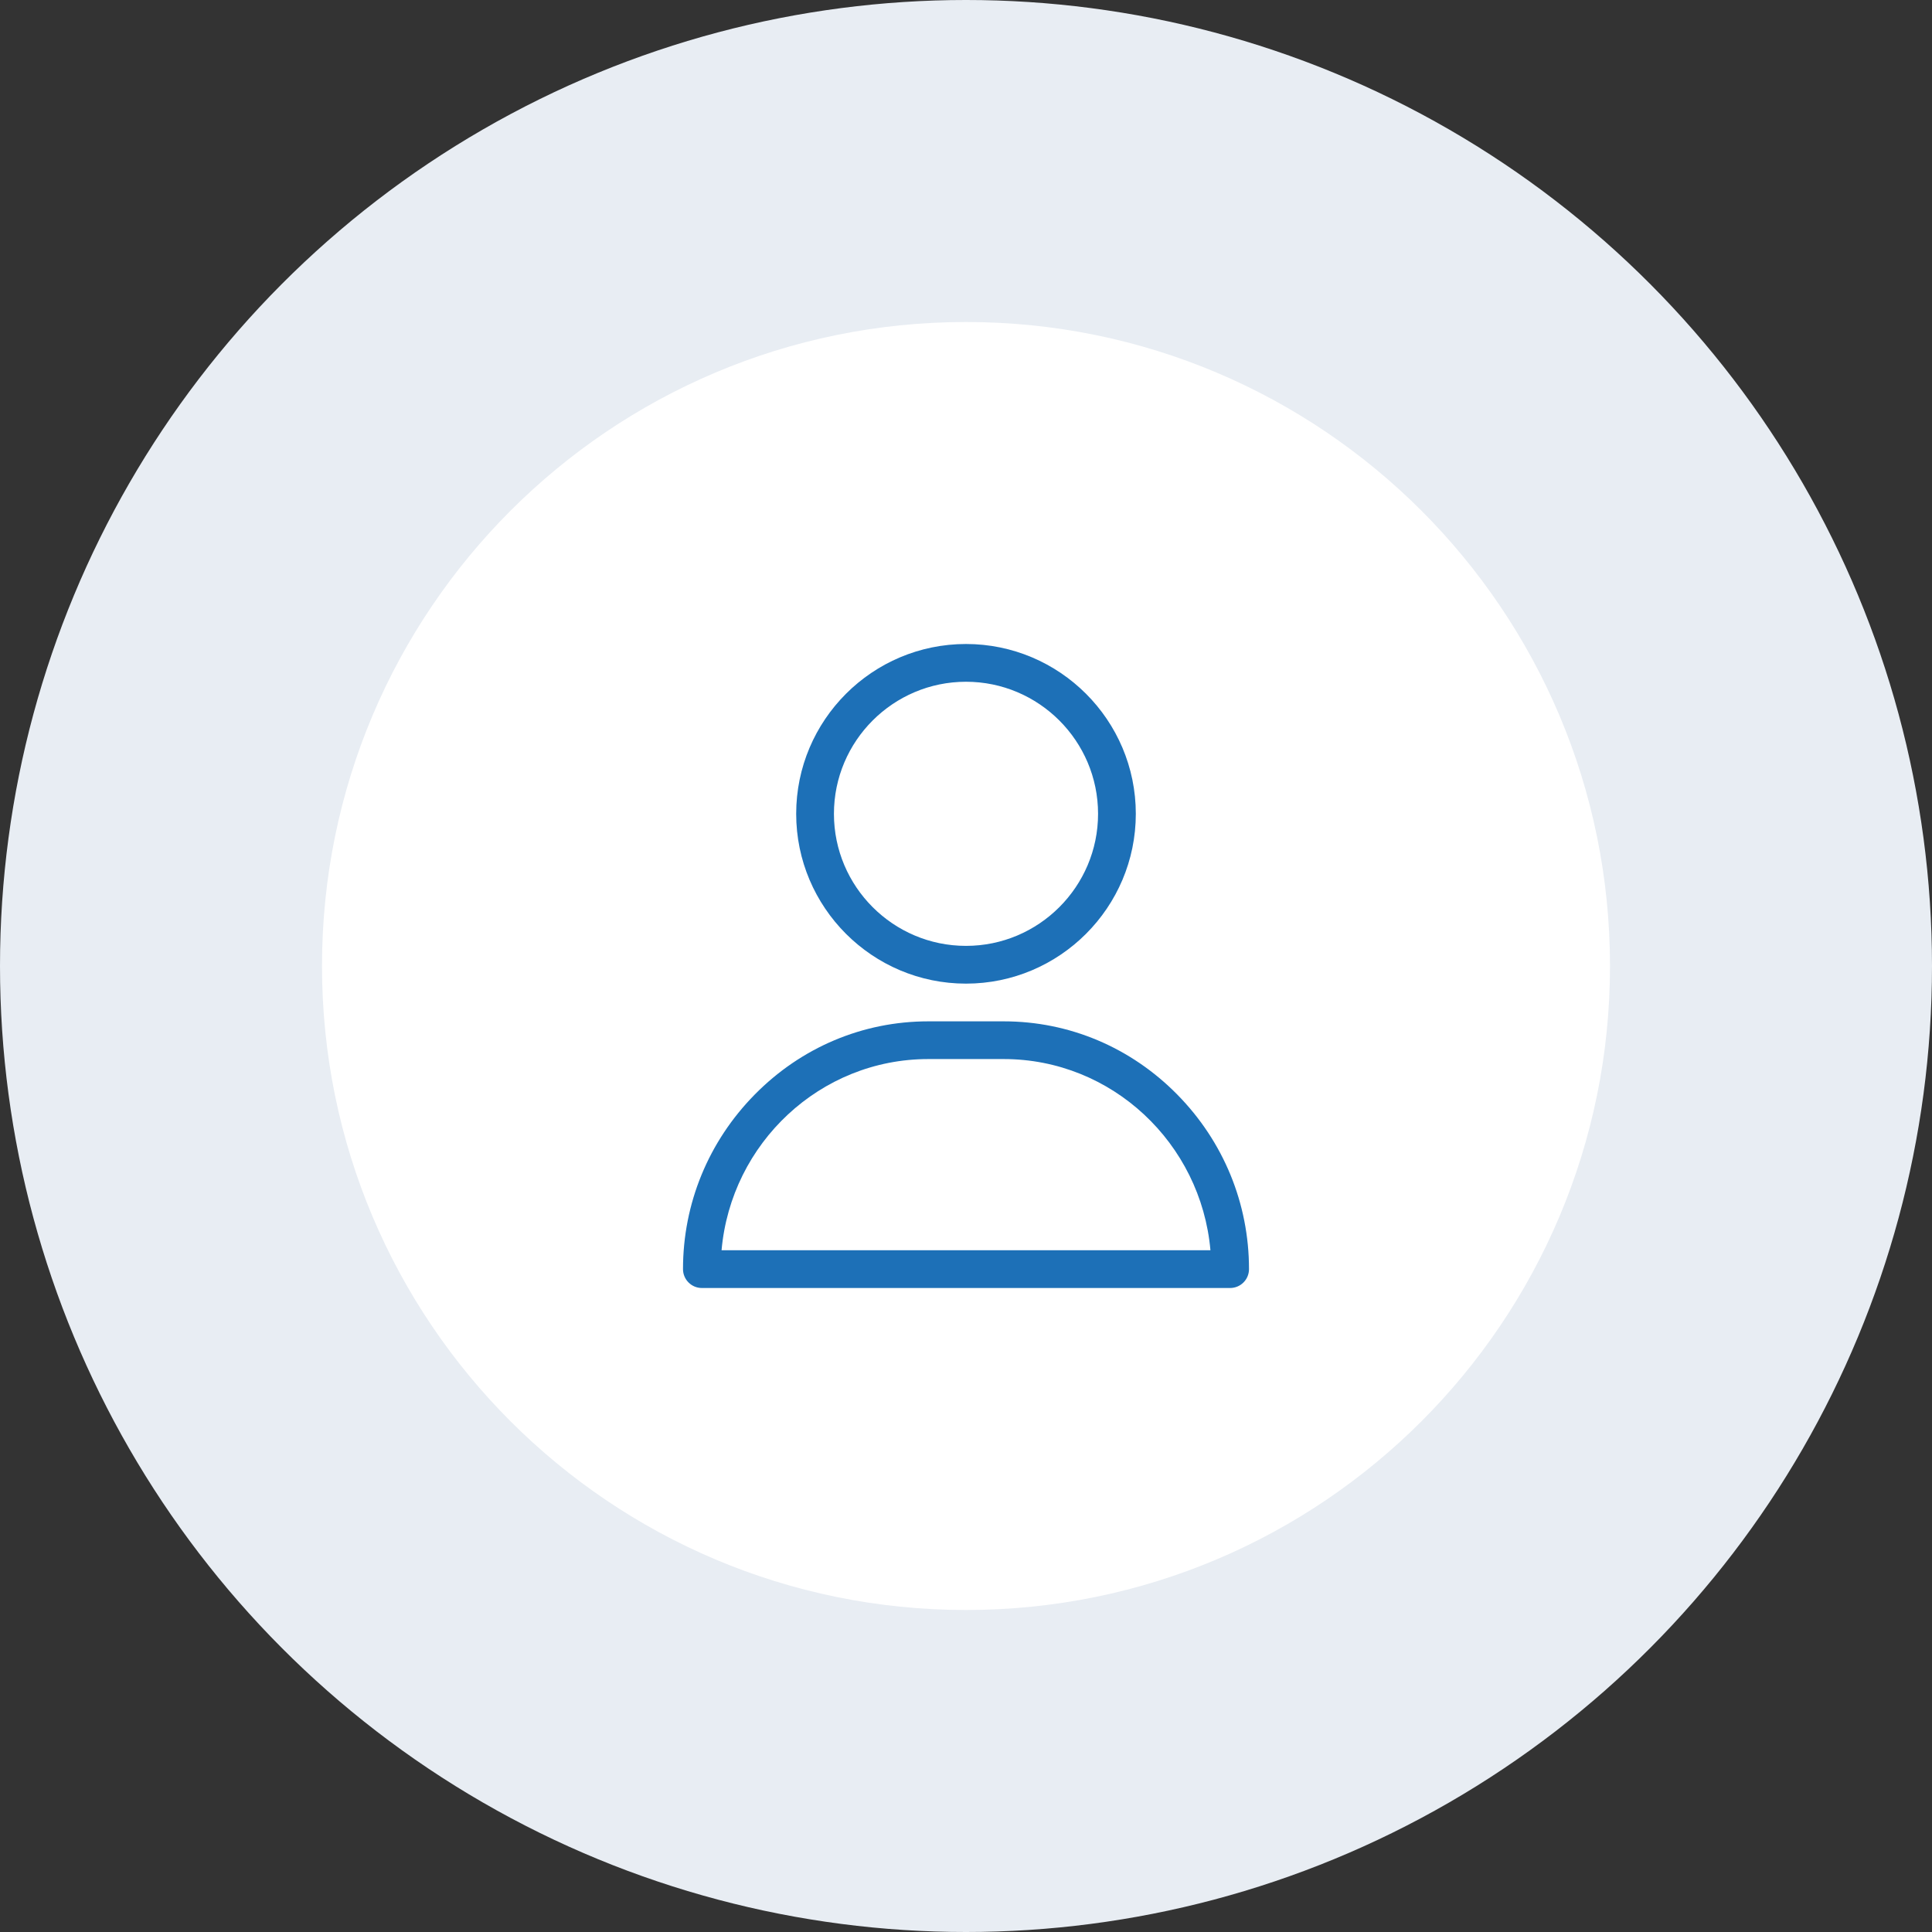 <svg width="48" height="48" viewBox="0 0 48 48" fill="none" xmlns="http://www.w3.org/2000/svg">
<rect x="0" y="0" width="48" height="48" fill="#333333" stroke="none"/>
<circle cx="24" cy="24" r="24" fill="#E8EDF3"/>
<path d="M24 8C32.837 8 40 15.163 40 24C40 32.837 32.837 40 24 40C15.163 40 8 32.837 8 24C8 15.163 15.163 8 24 8Z" fill="white"/>
<path d="M24 16C21.674 16 19.781 17.892 19.781 20.219C19.781 22.545 21.674 24.438 24 24.438C26.326 24.438 28.219 22.545 28.219 20.219C28.219 17.892 26.326 16 24 16ZM24 23.5C22.191 23.5 20.719 22.028 20.719 20.219C20.719 18.41 22.191 16.938 24 16.938C25.809 16.938 27.281 18.41 27.281 20.219C27.281 22.028 25.809 23.5 24 23.5Z" fill="#1D70B7"/>
<path d="M29.249 27.194C28.094 26.021 26.563 25.375 24.938 25.375H23.062C21.437 25.375 19.906 26.021 18.751 27.194C17.602 28.361 16.969 29.901 16.969 31.531C16.969 31.79 17.179 32 17.438 32H30.562C30.821 32 31.031 31.79 31.031 31.531C31.031 29.901 30.398 28.361 29.249 27.194ZM17.927 31.062C18.162 28.404 20.375 26.312 23.062 26.312H24.938C27.625 26.312 29.838 28.404 30.073 31.062H17.927Z" fill="#1D70B7"/>
</svg>
